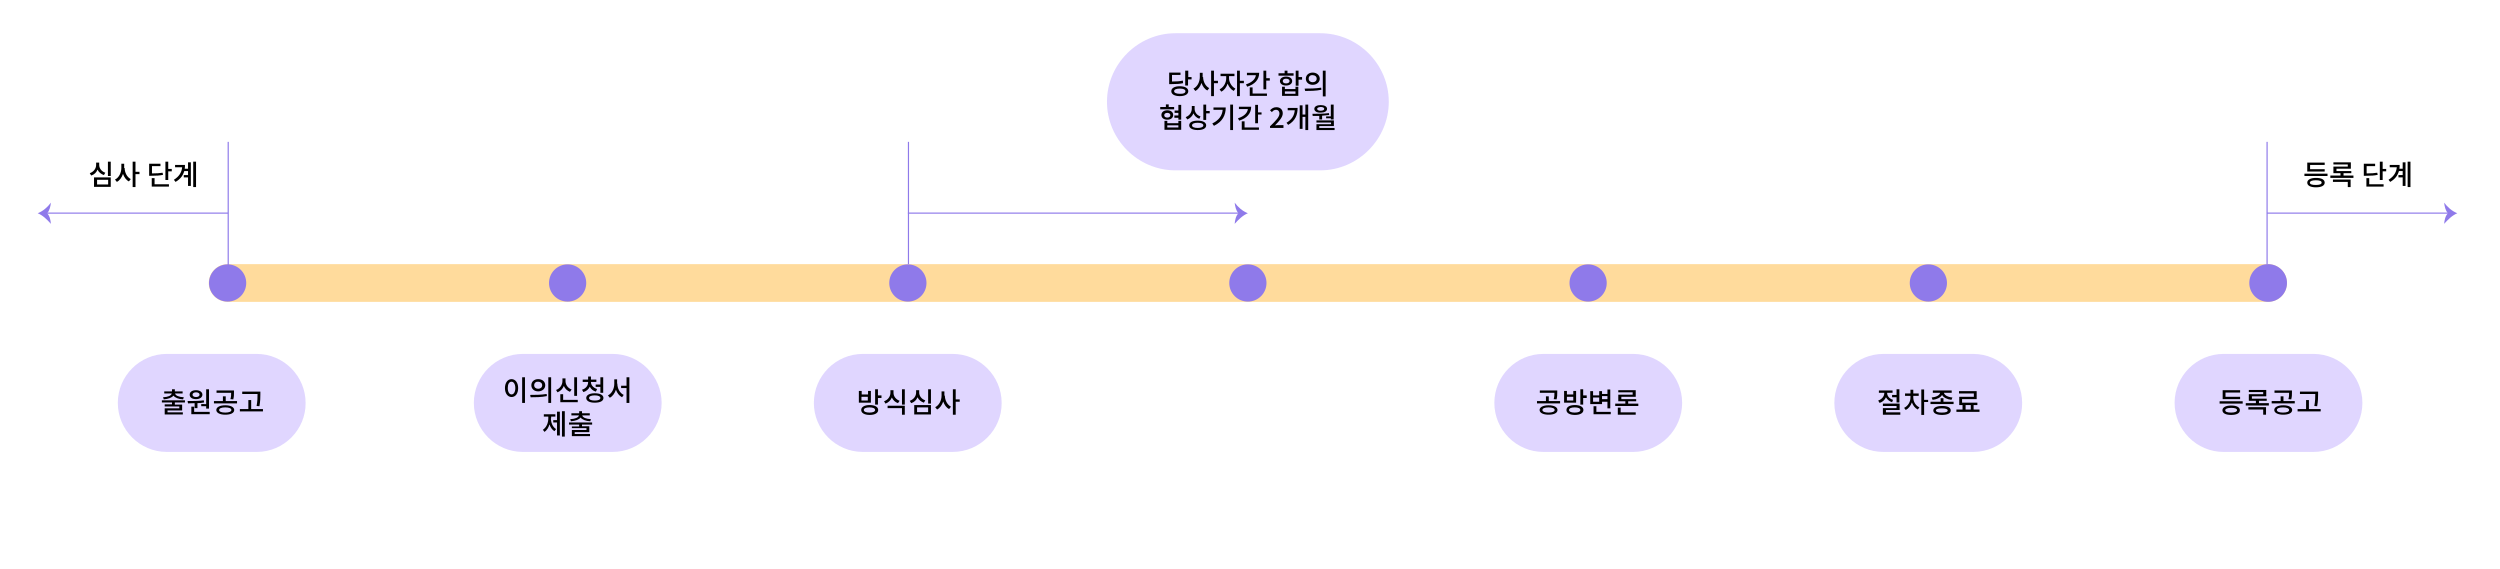 <?xml version="1.0" encoding="utf-8"?>
<!-- Generator: Adobe Illustrator 25.4.1, SVG Export Plug-In . SVG Version: 6.00 Build 0)  -->
<svg version="1.1" id="레이어_1" xmlns="http://www.w3.org/2000/svg" xmlns:xlink="http://www.w3.org/1999/xlink" x="0px"
	 y="0px" viewBox="0 0 1061 241.4" style="enable-background:new 0 0 1061 241.4;" xml:space="preserve">
<style type="text/css">
	.st0{opacity:0.4;}
	.st1{fill:#B199FF;}
	.st2{fill:#8F7AEA;}
	.st3{fill:#FFDB9C;}
	.st4{opacity:0.4;enable-background:new    ;}
	.st5{enable-background:new    ;}
</style>
<g class="st0">
	<path class="st1" d="M560.3,72.3h-61.4c-16,0-29.1-13.1-29.1-29.1v0c0-16,13.1-29.1,29.1-29.1h61.4c16,0,29.1,13.1,29.1,29.1v0
		C589.4,59.1,576.3,72.3,560.3,72.3z"/>
</g>
<g>
	<rect x="961.9" y="60.2" class="st2" width="0.5" height="55.7"/>
</g>
<g>
	<g>
		<rect x="962.1" y="90.2" class="st2" width="77.2" height="0.5"/>
	</g>
	<g>
		<g>
			<path class="st2" d="M1038.9,90.5c-1-1-1.5-3.1-1.6-4.5c1.4,1.9,3.3,3.6,5.6,4.5c-2.2,0.9-4,2.7-5.6,4.5
				C1037.4,93.5,1037.8,91.6,1038.9,90.5z"/>
		</g>
	</g>
</g>
<g>
	<rect x="385.3" y="60.2" class="st2" width="0.5" height="55.7"/>
</g>
<g>
	<g>
		<rect x="385.3" y="90.2" class="st2" width="140.7" height="0.5"/>
	</g>
	<g>
		<g>
			<path class="st2" d="M525.6,90.5c-1-1-1.5-3.1-1.6-4.5c1.4,1.9,3.3,3.6,5.6,4.5c-2.2,0.9-4,2.7-5.6,4.5
				C524.1,93.5,524.5,91.6,525.6,90.5z"/>
		</g>
	</g>
</g>
<g>
	<path class="st3" d="M962.6,128.1h-866c-4.4,0-8-3.6-8-8l0,0c0-4.4,3.6-8,8-8h866c4.4,0,8,3.6,8,8l0,0
		C970.6,124.5,967,128.1,962.6,128.1z"/>
</g>
<g>
	<circle class="st2" cx="96.6" cy="120.1" r="7.9"/>
</g>
<g>
	<circle class="st2" cx="240.9" cy="120.1" r="7.9"/>
</g>
<g>
	<circle class="st2" cx="385.3" cy="120.1" r="7.9"/>
</g>
<g>
	<circle class="st2" cx="529.6" cy="120.1" r="7.9"/>
</g>
<g>
	<circle class="st2" cx="674" cy="120.1" r="7.9"/>
</g>
<g>
	<circle class="st2" cx="818.4" cy="120.1" r="7.9"/>
</g>
<g>
	<ellipse class="st2" cx="962.6" cy="120.1" rx="8" ry="8"/>
</g>
<g class="st4">
	<path class="st1" d="M109,191.8H70.8c-11.5,0-20.8-9.4-20.8-20.8l0,0c0-11.5,9.4-20.8,20.8-20.8h38.1c11.5,0,20.8,9.4,20.8,20.8
		l0,0C129.8,182.4,120.4,191.8,109,191.8z"/>
</g>
<g class="st5">
	<path d="M74.2,170.9v0.8h3.1v2.5h-6.2v0.8h6.5v0.9h-7.7v-2.6h6.2v-0.8h-6.2v-0.9H73v-0.8h-4.3v-0.9h9.8v0.9H74.2z M69.2,168.6
		c2.1-0.1,3.5-0.7,3.7-1.6h-3.2v-0.9H73v-0.9h1.2v0.9h3.3v0.9h-3.2c0.2,0.9,1.6,1.5,3.7,1.6l-0.3,0.9c-1.9-0.1-3.4-0.7-4.1-1.6
		c-0.7,0.9-2.1,1.4-4.1,1.6L69.2,168.6z"/>
	<path d="M82.7,171.1c-1,0-2,0.1-2.9,0.1l-0.2-1c2,0,4.7,0,6.9-0.3l0.1,0.9c-0.9,0.2-1.9,0.3-2.8,0.3v2.1h-1.2V171.1z M80.5,167.5
		c0-1.2,1.1-1.9,2.7-1.9c1.6,0,2.7,0.8,2.7,1.9s-1.1,1.9-2.7,1.9C81.6,169.4,80.5,168.7,80.5,167.5z M89,174.8v1h-7.8v-3.2h1.2v2.2
		H89z M81.7,167.5c0,0.6,0.6,1,1.5,1c0.9,0,1.5-0.4,1.5-1s-0.6-1-1.5-1C82.3,166.5,81.7,166.9,81.7,167.5z M87.5,171.6v-6.4h1.2v8.2
		h-1.2v-1h-2.1v-0.9H87.5z"/>
	<path d="M100.6,170.2v1h-9.8v-1h3.8v-2h1.2v2H100.6z M99.4,174c0,1.3-1.5,2-3.8,2c-2.3,0-3.8-0.8-3.8-2c0-1.2,1.5-2,3.8-2
		C97.9,172,99.4,172.8,99.4,174z M97.8,169.4c0.3-1.1,0.3-1.8,0.3-2.7h-6.2v-1h7.4v0.9c0,0.9,0,1.8-0.3,2.9L97.8,169.4z M98.2,174
		c0-0.7-1-1.1-2.6-1.1c-1.6,0-2.6,0.4-2.6,1.1c0,0.7,1,1.1,2.6,1.1C97.2,175.1,98.2,174.7,98.2,174z"/>
	<path d="M111.6,173.6v1h-9.8v-1h3.6v-3.8h1.2v3.8H111.6z M109.3,167.2h-6.5v-1h7.7v1.1c0,1.3,0,2.8-0.4,5.1l-1.2-0.1
		C109.3,170.1,109.3,168.6,109.3,167.2L109.3,167.2z"/>
</g>
<g class="st4">
	<path class="st1" d="M260,191.8h-38.1c-11.5,0-20.8-9.4-20.8-20.8l0,0c0-11.5,9.4-20.8,20.8-20.8H260c11.5,0,20.8,9.4,20.8,20.8
		l0,0C280.8,182.4,271.4,191.8,260,191.8z"/>
</g>
<g class="st5">
	<path d="M219.9,164.7c0,2.4-1.2,3.8-2.8,3.8c-1.6,0-2.8-1.5-2.8-3.8c0-2.3,1.2-3.8,2.8-3.8C218.7,160.9,219.9,162.4,219.9,164.7z
		 M215.5,164.7c0,1.7,0.7,2.7,1.6,2.7c0.9,0,1.6-1,1.6-2.7c0-1.7-0.7-2.7-1.6-2.7C216.1,162,215.5,163,215.5,164.7z M222.8,160.1
		V171h-1.2v-10.9H222.8z"/>
	<path d="M225,167.6c1.9,0,4.6,0,7-0.4l0.1,0.9c-2.4,0.5-5,0.5-6.9,0.5L225,167.6z M231.4,163.5c0,1.5-1.3,2.6-3,2.6
		s-2.9-1.1-2.9-2.6s1.2-2.6,2.9-2.6S231.4,161.9,231.4,163.5z M226.7,163.5c0,0.9,0.7,1.5,1.7,1.5c1,0,1.7-0.6,1.7-1.5
		c0-0.9-0.7-1.5-1.7-1.5C227.5,161.9,226.7,162.5,226.7,163.5z M233.9,160.1v10.9h-1.2v-10.9H233.9z"/>
	<path d="M241.9,166.3c-1.2-0.5-2.1-1.3-2.6-2.5c-0.5,1.2-1.4,2.2-2.7,2.7l-0.6-1c1.7-0.6,2.7-2.2,2.7-3.8v-1.1h1.3v1.1
		c0,1.5,0.9,3,2.6,3.6L241.9,166.3z M245.2,169.7v1h-7.4v-3.4h1.2v2.4H245.2z M244.9,168h-1.2v-7.9h1.2V168z"/>
	<path d="M252.9,166.2c-1.2-0.3-2.1-1.1-2.6-2.1c-0.5,1.1-1.4,1.9-2.7,2.3l-0.6-1c1.7-0.5,2.6-1.8,2.6-3.2v-0.1h-2.3v-1h2.3v-1.3
		h1.2v1.3h2.3v1h-2.3v0.1c0,1.2,1,2.4,2.6,2.9L252.9,166.2z M256.1,168.9c0,1.3-1.4,2-3.7,2s-3.6-0.8-3.6-2s1.4-2,3.6-2
		S256.1,167.6,256.1,168.9z M254.8,168.9c0-0.7-0.9-1.1-2.4-1.1c-1.5,0-2.4,0.4-2.4,1.1s0.9,1.1,2.4,1.1
		C253.9,170,254.8,169.6,254.8,168.9z M254.8,163.1v-3h1.2v6.6h-1.2v-2.5h-2v-1H254.8z"/>
	<path d="M262,162.8c0,2,1,4,2.7,4.8l-0.7,1c-1.2-0.6-2.1-1.8-2.6-3.2c-0.5,1.5-1.4,2.8-2.6,3.4l-0.8-1c1.7-0.8,2.7-2.9,2.7-4.9V161
		h1.2V162.8z M267.1,160.1v10.9h-1.2v-6.3h-2.3v-1h2.3v-3.6H267.1z"/>
	<path d="M233.8,177.5c0,1.8,0.7,3.7,2.2,4.6l-0.7,0.9c-1-0.6-1.7-1.7-2.1-2.9c-0.4,1.4-1.1,2.5-2.1,3.2l-0.7-0.9
		c1.5-1,2.3-2.9,2.3-4.8v-0.8h-1.9v-1h4.9v1h-1.8V177.5z M236.4,174.7h1.2v10.1h-1.2v-5.5h-1.6v-1h1.6V174.7z M239.7,174.5v10.8
		h-1.2v-10.8H239.7z"/>
	<path d="M247,180.1v0.8h3.1v2.5h-6.2v0.8h6.5v0.9h-7.7v-2.6h6.2v-0.8h-6.2V181h3.1v-0.8h-4.3v-0.9h9.8v0.9H247z M242,177.9
		c2.1-0.1,3.5-0.7,3.7-1.6h-3.2v-0.9h3.3v-0.9h1.2v0.9h3.3v0.9h-3.2c0.2,0.9,1.6,1.5,3.7,1.6l-0.3,0.9c-1.9-0.1-3.4-0.7-4.1-1.6
		c-0.7,0.9-2.1,1.4-4.1,1.6L242,177.9z"/>
</g>
<g class="st4">
	<path class="st1" d="M404.3,191.8h-38.1c-11.5,0-20.8-9.4-20.8-20.8l0,0c0-11.5,9.4-20.8,20.8-20.8h38.1c11.5,0,20.8,9.4,20.8,20.8
		l0,0C425.2,182.4,415.8,191.8,404.3,191.8z"/>
</g>
<g class="st5">
	<path d="M369.6,170.9h-5.1v-5h1.2v1.5h2.7v-1.5h1.2V170.9z M372.7,174c0,1.3-1.4,2.1-3.6,2.1s-3.6-0.8-3.6-2.1
		c0-1.3,1.4-2.1,3.6-2.1S372.7,172.7,372.7,174z M368.3,168.4h-2.7v1.6h2.7V168.4z M371.4,174c0-0.7-0.9-1.1-2.4-1.1
		s-2.4,0.4-2.4,1.1c0,0.7,0.9,1.1,2.4,1.1S371.4,174.7,371.4,174z M374.1,167.9v1h-1.5v2.8h-1.2v-6.5h1.2v2.6H374.1z"/>
	<path d="M381.1,171.1c-1.2-0.4-2.1-1.3-2.6-2.4c-0.5,1.2-1.4,2.1-2.7,2.6l-0.6-1c1.7-0.6,2.7-2.1,2.7-3.6v-1.1h1.3v1.1
		c0,1.5,1,2.8,2.6,3.4L381.1,171.1z M376.7,172.2h7.3v3.8h-1.2v-2.8h-6.1V172.2z M384,165.2v6.5h-1.2v-6.5H384z"/>
	<path d="M392.1,170.9c-1.2-0.4-2.2-1.2-2.7-2.3c-0.5,1.2-1.4,2.1-2.7,2.5l-0.6-1c1.7-0.6,2.7-2,2.7-3.5v-1h1.3v1
		c0,1.4,1,2.8,2.6,3.3L392.1,170.9z M388,171.9h7.1v4H388V171.9z M389.2,174.9h4.7v-2h-4.7V174.9z M395.1,165.2v6.1h-1.2v-6.1H395.1
		z"/>
	<path d="M401,167.9c0,1.9,1,3.9,2.6,4.7l-0.8,1c-1.2-0.6-2-1.8-2.5-3.2c-0.5,1.5-1.4,2.8-2.6,3.4l-0.8-1c1.7-0.8,2.7-2.9,2.7-4.9
		v-1.8h1.2V167.9z M407.3,170.5h-1.7v5.5h-1.2v-10.8h1.2v4.3h1.7V170.5z"/>
</g>
<g class="st4">
	<path class="st1" d="M693.1,191.8H655c-11.5,0-20.8-9.4-20.8-20.8l0,0c0-11.5,9.4-20.8,20.8-20.8h38.1c11.5,0,20.8,9.4,20.8,20.8
		l0,0C713.9,182.4,704.5,191.8,693.1,191.8z"/>
</g>
<g class="st5">
	<path d="M662.1,170.2v1h-9.8v-1h3.8v-2h1.2v2H662.1z M661,174c0,1.3-1.5,2-3.8,2c-2.3,0-3.8-0.8-3.8-2c0-1.2,1.5-2,3.8-2
		C659.5,172,661,172.8,661,174z M659.4,169.4c0.3-1.1,0.3-1.8,0.3-2.7h-6.2v-1h7.4v0.9c0,0.9,0,1.8-0.3,2.9L659.4,169.4z M659.8,174
		c0-0.7-1-1.1-2.6-1.1c-1.6,0-2.6,0.4-2.6,1.1c0,0.7,1,1.1,2.6,1.1C658.8,175.1,659.8,174.7,659.8,174z"/>
	<path d="M668.9,170.9h-5.1v-5h1.2v1.5h2.7v-1.5h1.2V170.9z M672,174c0,1.3-1.4,2.1-3.6,2.1c-2.2,0-3.6-0.8-3.6-2.1
		c0-1.3,1.4-2.1,3.6-2.1C670.6,171.9,672,172.7,672,174z M667.6,168.4H665v1.6h2.7V168.4z M670.7,174c0-0.7-0.9-1.1-2.4-1.1
		c-1.5,0-2.4,0.4-2.4,1.1c0,0.7,0.9,1.1,2.4,1.1C669.9,175.1,670.7,174.7,670.7,174z M673.4,167.9v1h-1.5v2.8h-1.2v-6.5h1.2v2.6
		H673.4z"/>
	<path d="M679.9,171.5h-5v-5.5h1.2v1.8h2.6v-1.8h1.2v1.2h2.3v-1.9h1.2v8h-1.2v-2.8h-2.3V171.5z M678.7,168.7h-2.6v1.8h2.6V168.7z
		 M683.6,174.8v1h-7.3v-3.4h1.2v2.4H683.6z M679.9,168.1v1.3h2.3v-1.3H679.9z"/>
	<path d="M695.3,171.3v1h-9.8v-1h4.3v-1h-3v-2.8h6.1v-1h-6.1v-0.9h7.4v2.8h-6.1v1h6.3v0.9H691v1H695.3z M687.9,175h6.3v1h-7.6V173
		h1.2V175z"/>
</g>
<g class="st4">
	<path class="st1" d="M837.4,191.8h-38.1c-11.5,0-20.8-9.4-20.8-20.8l0,0c0-11.5,9.4-20.8,20.8-20.8h38.1c11.5,0,20.8,9.4,20.8,20.8
		l0,0C858.3,182.4,848.9,191.8,837.4,191.8z"/>
</g>
<g class="st5">
	<path d="M803,170.7c-1.2-0.4-2.1-1.2-2.6-2.1c-0.5,1.1-1.4,2-2.7,2.4l-0.6-1c1.7-0.6,2.6-1.9,2.6-3.2v-0.1h-2.3v-1h5.8v1h-2.3v0.1
		c0,1.2,0.9,2.4,2.5,2.9L803,170.7z M806.5,175v1h-7.4v-2.8h5.8v-0.9h-5.8v-1h7.1v2.7h-5.8v1H806.5z M804.9,167.5v-2.3h1.2v5.6h-1.2
		v-2.2H803v-1H804.9z"/>
	<path d="M812,168.7c0,1.7,0.9,3.4,2.6,4.2l-0.7,0.9c-1.2-0.6-2-1.7-2.5-3c-0.5,1.4-1.4,2.6-2.6,3.2l-0.7-0.9
		c1.7-0.8,2.7-2.6,2.7-4.4V168h-2.3v-1h2.3v-1.6h1.2v1.6h2.3v1H812V168.7z M818.3,170.6h-1.7v5.5h-1.2v-10.8h1.2v4.4h1.7V170.6z"/>
	<path d="M829.1,170.5v1h-9.8v-1h4.3v-1.5h1.2v1.5H829.1z M819.8,168.7c2-0.2,3.4-1,3.6-2h-3.1v-1h8v1H825c0.2,1,1.6,1.8,3.6,2
		l-0.4,1c-1.9-0.2-3.4-1-4-2.1c-0.6,1.1-2.1,1.9-4,2.1L819.8,168.7z M827.9,174.2c0,1.2-1.4,1.9-3.7,1.9c-2.3,0-3.7-0.7-3.7-1.9
		c0-1.2,1.4-1.9,3.7-1.9C826.5,172.3,827.9,172.9,827.9,174.2z M826.6,174.2c0-0.6-0.9-0.9-2.5-0.9c-1.6,0-2.5,0.3-2.5,0.9
		c0,0.6,0.9,0.9,2.5,0.9C825.8,175.1,826.6,174.8,826.6,174.2z"/>
	<path d="M840.1,173.8v1h-9.8v-1h2.6v-1.9h-1.4v-3.5h6.2V167h-6.3v-1h7.5v3.4h-6.2v1.5h6.5v1h-1.6v1.9H840.1z M834.2,173.8h2.2v-1.9
		h-2.2V173.8z"/>
</g>
<g class="st4">
	<path class="st1" d="M981.8,191.8h-38.1c-11.5,0-20.8-9.4-20.8-20.8l0,0c0-11.5,9.4-20.8,20.8-20.8h38.1c11.5,0,20.8,9.4,20.8,20.8
		l0,0C1002.6,182.4,993.3,191.8,981.8,191.8z"/>
</g>
<g class="st5">
	<path d="M951.8,170.3v1H942v-1H951.8z M950.6,174.1c0,1.3-1.4,2-3.7,2c-2.3,0-3.7-0.7-3.7-2c0-1.2,1.4-2,3.7-2
		C949.2,172.1,950.6,172.8,950.6,174.1z M950.7,169.4h-7.4v-3.8h7.4v1h-6.2v1.8h6.2V169.4z M949.4,174.1c0-0.7-0.9-1-2.5-1
		c-1.6,0-2.5,0.4-2.5,1c0,0.7,0.9,1,2.5,1C948.5,175.1,949.4,174.7,949.4,174.1z"/>
	<path d="M962.9,171.1v1h-9.8v-1h4.3v-1h-3v-2.8h6.1v-0.9h-6.1v-0.9h7.4v2.7h-6.1v1h6.3v0.9h-3.3v1H962.9z M954.2,172.8h7.5v3.2
		h-1.2v-2.2h-6.3V172.8z"/>
	<path d="M973.9,170.2v1h-9.8v-1h3.8v-2h1.2v2H973.9z M972.8,174c0,1.3-1.5,2-3.8,2c-2.3,0-3.8-0.8-3.8-2c0-1.2,1.5-2,3.8-2
		C971.3,172,972.8,172.8,972.8,174z M971.2,169.4c0.3-1.1,0.3-1.8,0.3-2.7h-6.2v-1h7.4v0.9c0,0.9,0,1.8-0.3,2.9L971.2,169.4z
		 M971.5,174c0-0.7-1-1.1-2.6-1.1c-1.6,0-2.6,0.4-2.6,1.1c0,0.7,1,1.1,2.6,1.1C970.6,175.1,971.5,174.7,971.5,174z"/>
	<path d="M984.9,173.6v1h-9.8v-1h3.6v-3.8h1.2v3.8H984.9z M982.6,167.2h-6.5v-1h7.7v1.1c0,1.3,0,2.8-0.4,5.1l-1.2-0.1
		C982.6,170.1,982.6,168.6,982.6,167.2L982.6,167.2z"/>
</g>
<g class="st5">
	<path d="M502.1,35.3c-1.4,0.3-2.7,0.4-5,0.4h-0.9v-4.9h4.8v1h-3.6v2.8c2.1,0,3.2-0.1,4.6-0.4L502.1,35.3z M504.3,38.7
		c0,1.3-1.4,2.1-3.6,2.1s-3.6-0.8-3.6-2.1c0-1.3,1.4-2.1,3.6-2.1S504.3,37.4,504.3,38.7z M503.1,38.7c0-0.7-0.9-1.1-2.4-1.1
		c-1.5,0-2.4,0.4-2.4,1.1c0,0.7,0.9,1.1,2.4,1.1C502.2,39.9,503.1,39.5,503.1,38.7z M505.7,32.7v1h-1.5v2.6H503V30h1.3v2.7H505.7z"
		/>
	<path d="M510.6,32.7c0,1.9,1,3.9,2.6,4.7l-0.8,1c-1.2-0.6-2-1.8-2.5-3.2c-0.5,1.5-1.4,2.8-2.6,3.4l-0.8-1c1.7-0.8,2.7-2.9,2.7-4.9
		v-1.8h1.2V32.7z M516.9,35.3h-1.7v5.5h-1.2V30h1.2v4.3h1.7V35.3z"/>
	<path d="M521.6,33.2c0,1.7,1.1,3.6,2.7,4.4l-0.7,1c-1.2-0.6-2.1-1.8-2.6-3.1c-0.5,1.5-1.4,2.8-2.7,3.4l-0.7-1
		c1.7-0.8,2.8-2.8,2.8-4.6v-1H518v-1h5.9v1h-2.3V33.2z M527.9,35.3h-1.7v5.5H525V30h1.2v4.3h1.7V35.3z"/>
	<path d="M534.4,30.9c0,2.9-1.9,4.9-5.1,5.9l-0.5-1c2.5-0.8,4-2.2,4.2-3.9h-3.8v-1H534.4z M531.7,39.7h6v1h-7.3v-3.6h1.2V39.7z
		 M538.9,33.2v1h-1.5v3.7h-1.2V30h1.2v3.2H538.9z"/>
	<path d="M549,32.1h-6.4v-1h2.6v-1.1h1.2v1.1h2.6V32.1z M545.8,36.3c-1.6,0-2.6-0.8-2.6-1.9c0-1.1,1.1-1.9,2.6-1.9
		c1.6,0,2.6,0.8,2.6,1.9C548.4,35.5,547.4,36.3,545.8,36.3z M549.8,36.8h1.2v3.9h-6.9v-3.9h1.2v1h4.5V36.8z M545.8,35.4
		c0.9,0,1.5-0.4,1.5-1c0-0.6-0.6-1-1.5-1c-0.9,0-1.4,0.4-1.4,1C544.4,35,544.9,35.4,545.8,35.4z M549.8,38.8h-4.5v1h4.5V38.8z
		 M552.6,33.8h-1.5v2.6h-1.2V30h1.2v2.7h1.5V33.8z"/>
	<path d="M553.7,37.6c1.9,0,4.6,0,7-0.4l0.1,0.9c-2.4,0.5-5,0.5-6.9,0.5L553.7,37.6z M560.1,33.4c0,1.5-1.3,2.6-3,2.6
		c-1.7,0-2.9-1.1-2.9-2.6c0-1.5,1.2-2.6,2.9-2.6C558.8,30.8,560.1,31.9,560.1,33.4z M555.4,33.4c0,0.9,0.7,1.5,1.7,1.5
		c1,0,1.7-0.6,1.7-1.5c0-0.9-0.7-1.5-1.7-1.5C556.1,31.8,555.4,32.4,555.4,33.4z M562.6,30v10.9h-1.2V30H562.6z"/>
	<path d="M498.4,46.4h-6v-1h2.4v-1.1h1.2v1.1h2.3V46.4z M495.4,50.8c-1.5,0-2.5-0.8-2.5-2c0-1.2,1-2,2.5-2c1.5,0,2.5,0.8,2.5,2
		C497.9,50,496.9,50.8,495.4,50.8z M495.4,49.9c0.8,0,1.3-0.4,1.3-1s-0.5-1-1.3-1c-0.8,0-1.3,0.4-1.3,1S494.6,49.9,495.4,49.9z
		 M500.1,51.3h1.2v3.8h-7.1v-3.8h1.2v1h4.7V51.3z M500.1,53.2h-4.7v0.9h4.7V53.2z M501.3,44.4v6.4h-1.2V50h-1.7v-1h1.7v-1.1h-1.6v-1
		h1.6v-2.4H501.3z"/>
	<path d="M509,50.4c-1.2-0.4-2-1.2-2.5-2.3c-0.5,1.2-1.4,2.1-2.6,2.6l-0.7-1c1.7-0.6,2.6-2.1,2.6-3.6V45h1.2v1.2
		c0,1.4,0.9,2.7,2.5,3.2L509,50.4z M511.9,53.2c0,1.3-1.4,2-3.6,2c-2.2,0-3.6-0.8-3.6-2c0-1.3,1.4-2,3.6-2
		C510.6,51.2,511.9,52,511.9,53.2z M510.7,53.2c0-0.7-0.9-1.1-2.4-1.1c-1.5,0-2.4,0.4-2.4,1.1c0,0.7,0.9,1.1,2.4,1.1
		C509.8,54.3,510.7,53.9,510.7,53.2z M513.4,47.1v1h-1.5v2.8h-1.2v-6.5h1.2v2.7H513.4z"/>
	<path d="M520.2,45.6c0,3.2-1.3,6-5,7.8l-0.7-1c2.8-1.4,4.2-3.3,4.4-5.8H515v-1H520.2z M523.3,44.4v10.8h-1.2V44.4H523.3z"/>
	<path d="M531,45.3c0,2.9-1.9,4.9-5.1,5.9l-0.5-1c2.5-0.8,4-2.2,4.2-3.9h-3.8v-1H531z M528.3,54.1h6v1H527v-3.6h1.2V54.1z
		 M535.4,47.6v1h-1.5v3.7h-1.2v-7.8h1.2v3.2H535.4z"/>
	<path d="M539.1,53.5c2.5-2.4,3.9-3.9,3.9-5.3c0-0.9-0.5-1.6-1.5-1.6c-0.7,0-1.3,0.4-1.7,1l-0.8-0.8c0.8-0.8,1.5-1.3,2.7-1.3
		c1.6,0,2.7,1,2.7,2.6c0,1.6-1.4,3.2-3.3,5.1c0.4,0,1-0.1,1.4-0.1h2.2v1.2h-5.7V53.5z"/>
	<path d="M550.7,45.8c0,2.9-0.9,5.4-4,7.2l-0.7-0.9c2.3-1.4,3.3-3.1,3.5-5.3h-3v-1H550.7z M555.2,44.4v10.8h-1.2v-5.6h-1.2v5.1h-1.2
		v-10h1.2v3.9h1.2v-4.2H555.2z"/>
	<path d="M559.8,49.2c-0.9,0-1.8,0-2.7,0l-0.1-0.9c2.1,0,4.7,0,7-0.3l0.1,0.8c-1,0.1-2,0.2-3,0.3v1.6h-1.2V49.2z M557.8,46.2
		c0-1,1.1-1.6,2.7-1.6c1.6,0,2.7,0.6,2.7,1.6c0,1-1.1,1.6-2.7,1.6C558.9,47.9,557.8,47.2,557.8,46.2z M566.4,54.3v0.9h-7.7v-2.5h6.2
		V52h-6.2v-0.9h7.4v2.4h-6.2v0.8H566.4z M559,46.2c0,0.5,0.6,0.8,1.5,0.8c0.9,0,1.5-0.3,1.5-0.8s-0.6-0.8-1.5-0.8
		C559.6,45.5,559,45.7,559,46.2z M564.8,49.5v-5.1h1.2v6.3h-1.2v-0.5h-2v-0.8H564.8z"/>
</g>
<g class="st5">
	<path d="M987.8,73.7v1H978v-1H987.8z M986.6,77.5c0,1.3-1.4,2-3.7,2c-2.3,0-3.7-0.7-3.7-2c0-1.2,1.4-2,3.7-2
		C985.2,75.5,986.6,76.2,986.6,77.5z M986.6,72.8h-7.4V69h7.4v1h-6.2v1.8h6.2V72.8z M985.3,77.5c0-0.7-0.9-1-2.5-1s-2.5,0.4-2.5,1
		c0,0.7,0.9,1,2.5,1S985.3,78.2,985.3,77.5z"/>
	<path d="M998.8,74.5v1H989v-1h4.3v-1h-3v-2.8h6.1v-0.9h-6.1v-0.9h7.4v2.7h-6.1v1h6.3v0.9h-3.3v1H998.8z M990.1,76.2h7.5v3.2h-1.2
		v-2.2h-6.3V76.2z"/>
	<path d="M1009.1,74.2c-1.4,0.3-2.7,0.4-5,0.4h-0.9v-5.1h4.8v1h-3.6v3.1c2.1,0,3.2-0.1,4.5-0.3L1009.1,74.2z M1005.6,78.2h6v1h-7.3
		v-3.6h1.2V78.2z M1012.7,71.7v1h-1.5v3.7h-1.2v-7.8h1.2v3.1H1012.7z"/>
	<path d="M1019.7,68.9h1.2v10h-1.2v-3.6h-1.8v-1h1.8v-1.7h-1.6c-0.5,1.8-1.6,3.4-3.7,4.6l-0.7-0.9c2.2-1.4,3.3-3.1,3.5-5.3h-3v-1
		h4.2c0,0.6,0,1.1-0.1,1.6h1.4V68.9z M1023,68.6v10.8h-1.2V68.6H1023z"/>
</g>
<g>
	<rect x="96.6" y="60.2" class="st2" width="0.5" height="55.7"/>
</g>
<g>
	<g>
		<rect x="19.6" y="90.2" class="st2" width="77.2" height="0.5"/>
	</g>
	<g>
		<g>
			<path class="st2" d="M21.6,95c-1.6-1.8-3.4-3.6-5.6-4.5c2.3-0.9,4.2-2.6,5.6-4.5c-0.1,1.4-0.6,3.5-1.6,4.5
				C21.1,91.6,21.5,93.5,21.6,95z"/>
		</g>
	</g>
</g>
<g class="st5">
	<path d="M44.1,74.3c-1.2-0.4-2.2-1.2-2.7-2.3c-0.5,1.2-1.4,2.1-2.7,2.5l-0.6-1c1.7-0.6,2.7-2,2.7-3.5v-1h1.3v1c0,1.4,1,2.8,2.6,3.3
		L44.1,74.3z M39.9,75.3H47v4h-7.1V75.3z M41.2,78.3h4.7v-2h-4.7V78.3z M47,68.6v6.1h-1.2v-6.1H47z"/>
	<path d="M52.9,71.3c0,1.9,1,3.9,2.6,4.7l-0.8,1c-1.2-0.6-2-1.8-2.5-3.2c-0.5,1.5-1.4,2.8-2.6,3.4l-0.8-1c1.7-0.8,2.7-2.9,2.7-4.9
		v-1.8h1.2V71.3z M59.2,73.9h-1.7v5.5h-1.2V68.6h1.2v4.3h1.7V73.9z"/>
	<path d="M69.2,74.2c-1.4,0.3-2.7,0.4-5,0.4h-0.9v-5.1h4.8v1h-3.6v3.1c2.1,0,3.2-0.1,4.5-0.3L69.2,74.2z M65.7,78.2h6v1h-7.3v-3.6
		h1.2V78.2z M72.9,71.7v1h-1.5v3.7h-1.2v-7.8h1.2v3.1H72.9z"/>
	<path d="M79.8,68.9H81v10h-1.2v-3.6H78v-1h1.8v-1.7h-1.6c-0.5,1.8-1.6,3.4-3.7,4.6l-0.7-0.9c2.2-1.4,3.3-3.1,3.5-5.3h-3v-1h4.2
		c0,0.6,0,1.1-0.1,1.6h1.4V68.9z M83.2,68.6v10.8H82V68.6H83.2z"/>
</g>
</svg>
